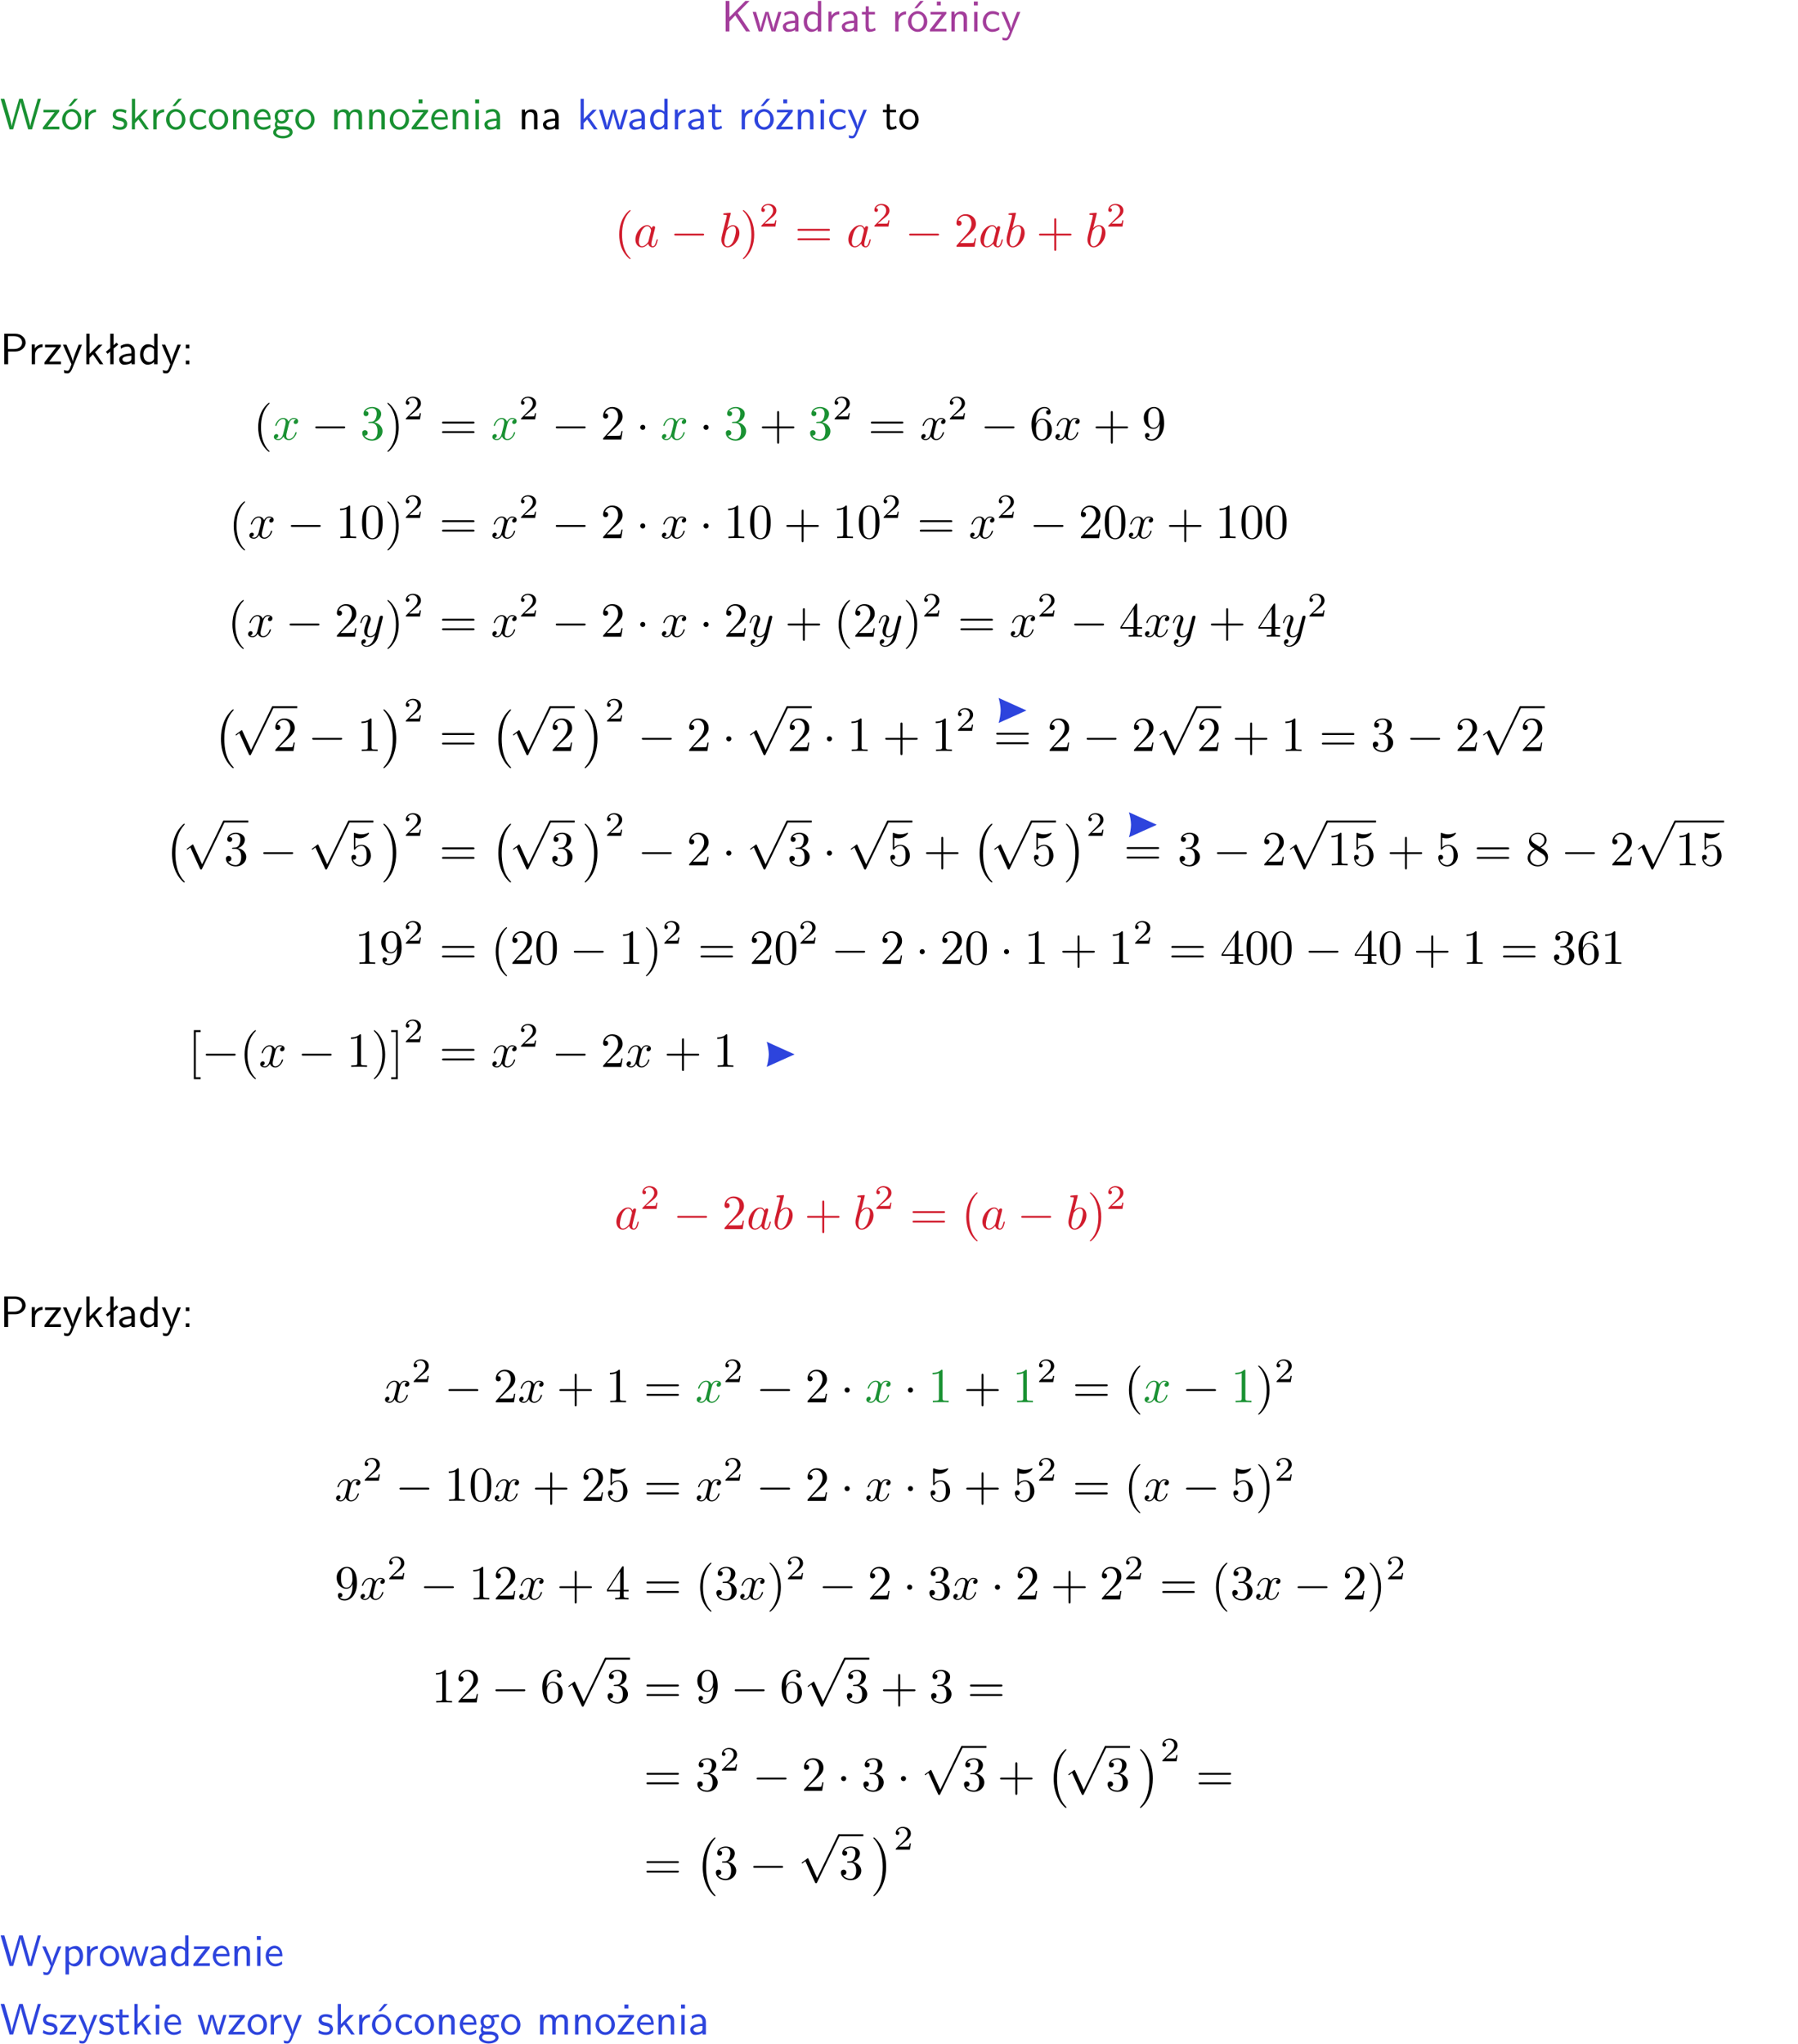 <?xml version="1.0" encoding="UTF-8"?>
<svg width="366pt" height="416pt" version="1.2" viewBox="0 0 366 416" xmlns="http://www.w3.org/2000/svg" xmlns:xlink="http://www.w3.org/1999/xlink">
 <defs>
  <symbol id="glyph0-1" overflow="visible">
   <path d="m3.312-3.766 2.406-2.453h-0.844l-3.25 3.328v-3.328h-0.766v6.219h0.766v-2.031l1.188-1.234 2.203 3.266h0.828z"/>
  </symbol>
  <symbol id="glyph0-2" overflow="visible">
   <path d="m5.984-3.984h-0.641l-0.578 1.906c-0.109 0.312-0.375 1.203-0.422 1.594-0.031-0.281-0.266-1.078-0.422-1.594l-0.578-1.906h-0.625l-0.516 1.688c-0.094 0.312-0.406 1.344-0.438 1.797-0.047-0.422-0.344-1.438-0.484-1.938l-0.469-1.547h-0.688l1.234 3.984h0.703c0.047-0.141 0.359-1.141 0.562-1.844 0.125-0.422 0.375-1.297 0.391-1.641h0.016c0.016 0.25 0.172 0.875 0.281 1.266l0.656 2.219h0.797z"/>
  </symbol>
  <symbol id="glyph0-3" overflow="visible">
   <path d="m3.578-2.594c0-0.906-0.656-1.547-1.484-1.547-0.578 0-0.984 0.156-1.406 0.391l0.062 0.594c0.453-0.328 0.906-0.453 1.344-0.453 0.422 0 0.781 0.359 0.781 1.031v0.375c-1.344 0.031-2.484 0.406-2.484 1.188 0 0.391 0.25 1.109 1.031 1.109 0.125 0 0.969-0.016 1.484-0.422v0.328h0.672zm-0.703 1.406c0 0.172 0 0.391-0.297 0.562-0.266 0.172-0.609 0.172-0.703 0.172-0.438 0-0.828-0.203-0.828-0.578 0-0.625 1.453-0.688 1.828-0.703z"/>
  </symbol>
  <symbol id="glyph0-4" overflow="visible">
   <path d="m3.891-6.219h-0.672v2.625c-0.469-0.391-0.969-0.484-1.312-0.484-0.891 0-1.578 0.938-1.578 2.094 0 1.172 0.688 2.078 1.531 2.078 0.297 0 0.828-0.078 1.328-0.562v0.469h0.703zm-0.703 4.969c0 0.125 0 0.297-0.297 0.547-0.203 0.188-0.422 0.25-0.656 0.25-0.562 0-1.219-0.422-1.219-1.531 0-1.188 0.781-1.547 1.312-1.547 0.391 0 0.672 0.203 0.859 0.484z"/>
  </symbol>
  <symbol id="glyph0-5" overflow="visible">
   <path d="m1.406-1.922c0-0.891 0.641-1.547 1.531-1.562v-0.594c-0.797 0-1.297 0.453-1.578 0.859v-0.812h-0.625v4.031h0.672z"/>
  </symbol>
  <symbol id="glyph0-6" overflow="visible">
   <path d="m1.562-3.469h1.266v-0.516h-1.266v-1.141h-0.609v1.141h-0.781v0.516h0.75v2.406c0 0.531 0.125 1.156 0.75 1.156s1.078-0.219 1.312-0.328l-0.156-0.531c-0.234 0.188-0.516 0.297-0.797 0.297-0.344 0-0.469-0.281-0.469-0.75z"/>
  </symbol>
  <symbol id="glyph0-7" overflow="visible">
   <path d="m4.203-1.969c0-1.203-0.891-2.172-1.953-2.172-1.109 0-1.984 1-1.984 2.172s0.922 2.062 1.969 2.062c1.078 0 1.969-0.906 1.969-2.062zm-1.969 1.5c-0.625 0-1.266-0.516-1.266-1.594s0.688-1.531 1.266-1.531c0.625 0 1.266 0.469 1.266 1.531s-0.609 1.594-1.266 1.594zm1.234-5.75h-0.703l-1.203 1.484h0.547z"/>
  </symbol>
  <symbol id="glyph0-8" overflow="visible">
   <path d="m3.594-3.625v-0.359h-3.219v0.531h1.25c0.109 0 0.219-0.016 0.328-0.016h0.688l-2.391 3.094v0.375h3.359v-0.562h-1.328c-0.109 0-0.203 0.016-0.312 0.016h-0.766zm-1.141-2.469h-0.797v0.797h0.797z"/>
  </symbol>
  <symbol id="glyph0-9" overflow="visible">
   <path d="m3.906-2.672c0-0.594-0.141-1.406-1.234-1.406-0.812 0-1.25 0.609-1.297 0.672v-0.625h-0.656v4.031h0.703v-2.203c0-0.594 0.234-1.328 0.906-1.328 0.859 0 0.875 0.641 0.875 0.922v2.609h0.703z"/>
  </symbol>
  <symbol id="glyph0-10" overflow="visible">
   <path d="m1.469-6.094h-0.812v0.797h0.812zm-0.062 2.109h-0.688v3.984h0.688z"/>
  </symbol>
  <symbol id="glyph0-11" overflow="visible">
   <path d="m3.672-3.75c-0.531-0.297-0.828-0.391-1.375-0.391-1.25 0-1.969 1.094-1.969 2.156 0 1.109 0.812 2.078 1.938 2.078 0.484 0 0.969-0.125 1.453-0.453l-0.047-0.594c-0.469 0.359-0.953 0.484-1.406 0.484-0.734 0-1.25-0.656-1.25-1.531 0-0.703 0.344-1.562 1.297-1.562 0.453 0 0.766 0.078 1.25 0.391z"/>
  </symbol>
  <symbol id="glyph0-12" overflow="visible">
   <path d="m4-3.984h-0.672c-1.172 2.859-1.188 3.266-1.188 3.469h-0.016c-0.047-0.594-0.766-2.266-0.812-2.344l-0.484-1.125h-0.703l1.734 3.984c-0.094 0.281-0.281 0.719-0.312 0.812-0.234 0.516-0.391 0.516-0.516 0.516-0.141 0-0.438-0.031-0.703-0.141l0.062 0.578c0.188 0.047 0.438 0.078 0.641 0.078 0.312 0 0.641-0.109 1.016-1.031z"/>
  </symbol>
  <symbol id="glyph0-13" overflow="visible">
   <path d="m8.328-6.219h-0.641l-0.812 2.812c-0.234 0.797-0.672 2.297-0.719 2.766 0-0.016-0.062-0.484-0.656-2.531l-0.875-3.047h-0.719l-0.812 2.797c-0.203 0.688-0.641 2.25-0.688 2.766h-0.016c-0.031-0.359-0.281-1.25-0.344-1.547-0.125-0.422-0.172-0.609-0.422-1.484l-0.734-2.531h-0.766l1.828 6.219h0.719l0.891-3.109c0.203-0.656 0.578-2 0.641-2.453 0.047 0.266 0.25 1.109 0.5 1.969l1.031 3.594h0.781z"/>
  </symbol>
  <symbol id="glyph0-14" overflow="visible">
   <path d="m3.594-3.625v-0.359h-3.219v0.531h1.25c0.109 0 0.219-0.016 0.328-0.016h0.688l-2.391 3.094v0.375h3.359v-0.562h-1.328c-0.109 0-0.203 0.016-0.312 0.016h-0.766z"/>
  </symbol>
  <symbol id="glyph0-15" overflow="visible">
   <path d="m3.078-3.844c-0.469-0.219-0.828-0.297-1.297-0.297-0.219 0-1.484 0-1.484 1.188 0 0.438 0.266 0.719 0.484 0.891 0.281 0.203 0.469 0.234 0.969 0.328 0.328 0.062 0.844 0.172 0.844 0.656 0 0.609-0.703 0.609-0.844 0.609-0.734 0-1.234-0.328-1.391-0.438l-0.109 0.609c0.281 0.141 0.781 0.391 1.516 0.391 0.156 0 0.641 0 1.031-0.281 0.281-0.219 0.438-0.578 0.438-0.953 0-0.5-0.344-0.812-0.359-0.828-0.344-0.312-0.594-0.375-1.031-0.453-0.5-0.094-0.906-0.188-0.906-0.625 0-0.562 0.641-0.562 0.75-0.562 0.297 0 0.766 0.047 1.281 0.344z"/>
  </symbol>
  <symbol id="glyph0-16" overflow="visible">
   <path d="m2.516-2.438 1.516-1.547h-0.812l-1.812 1.875v-4.109h-0.656v6.219h0.625v-1.266l0.719-0.75 1.391 2.016h0.734z"/>
  </symbol>
  <symbol id="glyph0-17" overflow="visible">
   <path d="m4.203-1.969c0-1.203-0.891-2.172-1.953-2.172-1.109 0-1.984 1-1.984 2.172s0.922 2.062 1.969 2.062c1.078 0 1.969-0.906 1.969-2.062zm-1.969 1.5c-0.625 0-1.266-0.516-1.266-1.594s0.688-1.531 1.266-1.531c0.625 0 1.266 0.469 1.266 1.531s-0.609 1.594-1.266 1.594z"/>
  </symbol>
  <symbol id="glyph0-18" overflow="visible">
   <path d="m3.719-1.969c0-0.297-0.016-0.969-0.359-1.516-0.375-0.547-0.922-0.656-1.25-0.656-0.984 0-1.797 0.953-1.797 2.109 0 1.188 0.859 2.125 1.938 2.125 0.562 0 1.078-0.203 1.422-0.469l-0.047-0.578c-0.562 0.469-1.156 0.5-1.359 0.5-0.719 0-1.297-0.625-1.328-1.516zm-2.734-0.484c0.141-0.688 0.625-1.141 1.125-1.141 0.469 0 0.969 0.312 1.094 1.141z"/>
  </symbol>
  <symbol id="glyph0-19" overflow="visible">
   <path d="m3.156-3.5c0.203 0 0.453-0.047 0.672-0.047 0.156 0 0.5 0.031 0.516 0.031l-0.094-0.562c-0.625 0-1.141 0.172-1.422 0.281-0.188-0.156-0.484-0.281-0.844-0.281-0.781 0-1.422 0.641-1.422 1.453 0 0.344 0.109 0.656 0.297 0.891-0.266 0.375-0.266 0.719-0.266 0.766 0 0.234 0.078 0.5 0.234 0.688-0.469 0.266-0.578 0.688-0.578 0.922 0 0.672 0.891 1.203 1.984 1.203 1.109 0 1.984-0.531 1.984-1.219 0-1.25-1.5-1.25-1.844-1.25h-0.781c-0.125 0-0.531 0-0.531-0.469 0-0.094 0.047-0.25 0.109-0.328 0.188 0.141 0.484 0.266 0.812 0.266 0.812 0 1.438-0.672 1.438-1.469 0-0.422-0.203-0.75-0.297-0.891zm-1.172 1.828c-0.328 0-0.797-0.203-0.797-0.953 0-0.734 0.469-0.938 0.797-0.938 0.391 0 0.812 0.25 0.812 0.938 0 0.703-0.422 0.953-0.812 0.953zm0.406 1.703c0.188 0 1.203 0 1.203 0.609 0 0.406-0.609 0.703-1.344 0.703s-1.375-0.281-1.375-0.703c0-0.031 0-0.609 0.703-0.609z"/>
  </symbol>
  <symbol id="glyph0-20" overflow="visible">
   <path d="m6.391-2.672c0-0.609-0.141-1.406-1.219-1.406-0.547 0-1.016 0.25-1.344 0.734-0.234-0.688-0.859-0.734-1.141-0.734-0.656 0-1.078 0.359-1.312 0.688v-0.641h-0.656v4.031h0.703v-2.203c0-0.609 0.25-1.328 0.906-1.328 0.844 0 0.875 0.578 0.875 0.922v2.609h0.703v-2.203c0-0.609 0.25-1.328 0.906-1.328 0.844 0 0.875 0.578 0.875 0.922v2.609h0.703z"/>
  </symbol>
  <symbol id="glyph0-21" overflow="visible">
   <path d="m3.156-2.594c1.109 0 2.062-0.812 2.062-1.812 0-0.969-0.891-1.812-2.125-1.812h-2.234v6.219h0.797v-2.594zm-0.266-3.125c1 0 1.609 0.547 1.609 1.312 0 0.703-0.578 1.297-1.609 1.297h-1.266v-2.609z"/>
  </symbol>
  <symbol id="glyph0-22" overflow="visible">
   <path d="m2.516-4.406-0.609 0.531v-2.344h-0.672v2.922l-0.891 0.766 0.344 0.406 0.547-0.469v2.594h0.672v-3.188l0.969-0.828z"/>
  </symbol>
  <symbol id="glyph0-23" overflow="visible">
   <path d="m1.609-3.984h-0.734v0.75h0.734zm-0.734 3.234v0.75h0.734v-0.75z"/>
  </symbol>
  <symbol id="glyph0-24" overflow="visible">
   <path d="m1.438-0.406c0.281 0.25 0.672 0.5 1.203 0.5 0.875 0 1.672-0.875 1.672-2.094 0-1.078-0.578-2.078-1.438-2.078-0.531 0-1.047 0.188-1.469 0.531v-0.438h-0.672v5.719h0.703zm0-2.578c0.219-0.312 0.562-0.516 0.953-0.516 0.672 0 1.219 0.672 1.219 1.5 0 0.922-0.641 1.547-1.312 1.547-0.344 0-0.594-0.172-0.766-0.422-0.094-0.125-0.094-0.141-0.094-0.312z"/>
  </symbol>
  <symbol id="glyph1-1" overflow="visible">
   <path d="m3.297 2.391c0-0.031 0-0.047-0.172-0.219-1.234-1.25-1.562-3.141-1.562-4.672 0-1.734 0.375-3.469 1.609-4.703 0.125-0.125 0.125-0.141 0.125-0.172 0-0.078-0.031-0.109-0.094-0.109-0.109 0-1 0.688-1.594 1.953-0.5 1.094-0.625 2.203-0.625 3.031 0 0.781 0.109 1.984 0.656 3.125 0.609 1.219 1.453 1.875 1.562 1.875 0.062 0 0.094-0.031 0.094-0.109z"/>
  </symbol>
  <symbol id="glyph1-2" overflow="visible">
   <path d="m2.875-2.5c0-0.766-0.109-1.969-0.656-3.109-0.594-1.219-1.453-1.875-1.547-1.875-0.062 0-0.109 0.047-0.109 0.109 0 0.031 0 0.047 0.188 0.234 0.984 0.984 1.547 2.562 1.547 4.641 0 1.719-0.359 3.469-1.594 4.719-0.141 0.125-0.141 0.141-0.141 0.172 0 0.062 0.047 0.109 0.109 0.109 0.094 0 1-0.688 1.578-1.953 0.516-1.094 0.625-2.203 0.625-3.047z"/>
  </symbol>
  <symbol id="glyph1-3" overflow="visible">
   <path d="m6.844-3.266c0.156 0 0.344 0 0.344-0.188 0-0.203-0.188-0.203-0.328-0.203h-5.969c-0.141 0-0.328 0-0.328 0.203 0 0.188 0.188 0.188 0.328 0.188zm0.016 1.938c0.141 0 0.328 0 0.328-0.203 0-0.188-0.188-0.188-0.344-0.188h-5.953c-0.141 0-0.328 0-0.328 0.188 0 0.203 0.188 0.203 0.328 0.203z"/>
  </symbol>
  <symbol id="glyph1-4" overflow="visible">
   <path d="m4.469-1.734h-0.234c-0.062 0.297-0.125 0.734-0.234 0.891-0.062 0.078-0.719 0.078-0.938 0.078h-1.797l1.062-1.031c1.547-1.375 2.141-1.906 2.141-2.906 0-1.141-0.891-1.938-2.109-1.938-1.125 0-1.859 0.922-1.859 1.812 0 0.547 0.5 0.547 0.531 0.547 0.172 0 0.516-0.109 0.516-0.531 0-0.25-0.188-0.516-0.531-0.516-0.078 0-0.094 0-0.125 0.016 0.219-0.656 0.766-1.016 1.344-1.016 0.906 0 1.328 0.812 1.328 1.625 0 0.797-0.484 1.578-1.047 2.203l-1.906 2.125c-0.109 0.109-0.109 0.141-0.109 0.375h3.703z"/>
  </symbol>
  <symbol id="glyph1-5" overflow="visible">
   <path d="m4.078-2.297h2.781c0.141 0 0.328 0 0.328-0.203 0-0.188-0.188-0.188-0.328-0.188h-2.781v-2.797c0-0.141 0-0.328-0.203-0.328s-0.203 0.188-0.203 0.328v2.797h-2.781c-0.141 0-0.328 0-0.328 0.188 0 0.203 0.188 0.203 0.328 0.203h2.781v2.797c0 0.141 0 0.328 0.203 0.328s0.203-0.188 0.203-0.328z"/>
  </symbol>
  <symbol id="glyph1-6" overflow="visible">
   <path d="m2.891-3.516c0.812-0.266 1.391-0.953 1.391-1.75 0-0.812-0.875-1.375-1.828-1.375-1 0-1.766 0.594-1.766 1.359 0 0.328 0.219 0.516 0.516 0.516s0.5-0.219 0.5-0.516c0-0.484-0.469-0.484-0.609-0.484 0.297-0.5 0.953-0.625 1.312-0.625 0.422 0 0.969 0.219 0.969 1.109 0 0.125-0.031 0.703-0.281 1.141-0.297 0.484-0.641 0.516-0.891 0.516-0.078 0.016-0.312 0.031-0.391 0.031-0.078 0.016-0.141 0.031-0.141 0.125 0 0.109 0.062 0.109 0.234 0.109h0.438c0.812 0 1.188 0.672 1.188 1.656 0 1.359-0.688 1.641-1.125 1.641s-1.188-0.172-1.531-0.75c0.344 0.047 0.656-0.172 0.656-0.547 0-0.359-0.266-0.562-0.547-0.562-0.25 0-0.562 0.141-0.562 0.578 0 0.906 0.922 1.562 2.016 1.562 1.219 0 2.125-0.906 2.125-1.922 0-0.812-0.641-1.594-1.672-1.812z"/>
  </symbol>
  <symbol id="glyph1-7" overflow="visible">
   <path d="m1.312-3.266v-0.25c0-2.516 1.234-2.875 1.75-2.875 0.234 0 0.656 0.062 0.875 0.406-0.156 0-0.547 0-0.547 0.438 0 0.312 0.234 0.469 0.453 0.469 0.156 0 0.469-0.094 0.469-0.484 0-0.594-0.438-1.078-1.266-1.078-1.281 0-2.625 1.281-2.625 3.484 0 2.672 1.156 3.375 2.078 3.375 1.109 0 2.062-0.938 2.062-2.25 0-1.266-0.891-2.219-2-2.219-0.672 0-1.047 0.5-1.25 0.984zm1.188 3.203c-0.625 0-0.922-0.594-0.984-0.75-0.188-0.469-0.188-1.266-0.188-1.438 0-0.781 0.328-1.781 1.219-1.781 0.172 0 0.625 0 0.938 0.625 0.172 0.359 0.172 0.875 0.172 1.359s0 0.984-0.172 1.344c-0.297 0.594-0.75 0.641-0.984 0.641z"/>
  </symbol>
  <symbol id="glyph1-8" overflow="visible">
   <path d="m3.656-3.172v0.328c0 2.328-1.031 2.781-1.609 2.781-0.172 0-0.719-0.016-0.984-0.359 0.438 0 0.516-0.281 0.516-0.453 0-0.312-0.234-0.453-0.453-0.453-0.156 0-0.453 0.078-0.453 0.469 0 0.672 0.531 1.078 1.375 1.078 1.297 0 2.516-1.359 2.516-3.5 0-2.688-1.156-3.359-2.047-3.359-0.547 0-1.031 0.188-1.453 0.625-0.422 0.453-0.641 0.875-0.641 1.625 0 1.234 0.875 2.219 1.984 2.219 0.609 0 1.016-0.422 1.25-1zm-1.234 0.766c-0.156 0-0.625 0-0.922-0.625-0.188-0.375-0.188-0.859-0.188-1.359 0-0.531 0-1 0.219-1.375 0.266-0.5 0.641-0.625 0.984-0.625 0.469 0 0.797 0.344 0.969 0.781 0.109 0.328 0.156 0.953 0.156 1.406 0 0.828-0.344 1.797-1.219 1.797z"/>
  </symbol>
  <symbol id="glyph1-9" overflow="visible">
   <path d="m2.938-6.375c0-0.25 0-0.266-0.234-0.266-0.625 0.641-1.5 0.641-1.812 0.641v0.312c0.203 0 0.781 0 1.297-0.266v5.172c0 0.359-0.031 0.469-0.922 0.469h-0.312v0.312c0.344-0.031 1.203-0.031 1.609-0.031 0.391 0 1.266 0 1.609 0.031v-0.312h-0.312c-0.906 0-0.922-0.109-0.922-0.469z"/>
  </symbol>
  <symbol id="glyph1-10" overflow="visible">
   <path d="m4.578-3.188c0-0.797-0.047-1.594-0.391-2.328-0.453-0.969-1.281-1.125-1.688-1.125-0.609 0-1.328 0.266-1.75 1.188-0.312 0.688-0.359 1.469-0.359 2.266 0 0.75 0.031 1.641 0.453 2.406 0.422 0.797 1.156 1 1.641 1 0.531 0 1.297-0.203 1.734-1.156 0.312-0.688 0.359-1.469 0.359-2.25zm-2.094 3.188c-0.391 0-0.984-0.25-1.156-1.203-0.109-0.594-0.109-1.516-0.109-2.109 0-0.641 0-1.297 0.078-1.828 0.188-1.188 0.938-1.281 1.188-1.281 0.328 0 0.984 0.188 1.172 1.172 0.109 0.562 0.109 1.312 0.109 1.938 0 0.75 0 1.422-0.109 2.062-0.156 0.953-0.719 1.25-1.172 1.25z"/>
  </symbol>
  <symbol id="glyph1-11" overflow="visible">
   <path d="m0.281-1.641h2.656v0.859c0 0.359-0.031 0.469-0.766 0.469h-0.203v0.312c0.406-0.031 0.922-0.031 1.344-0.031s0.938 0 1.359 0.031v-0.312h-0.219c-0.734 0-0.75-0.109-0.75-0.469v-0.859h0.984v-0.312h-0.984v-4.531c0-0.203 0-0.266-0.172-0.266-0.078 0-0.109 0-0.188 0.125l-3.062 4.672zm2.703-0.312h-2.422l2.422-3.719z"/>
  </symbol>
  <symbol id="glyph1-12" overflow="visible">
   <path d="m4.469-2c0-1.188-0.812-2.188-1.891-2.188-0.469 0-0.906 0.156-1.266 0.516v-1.953c0.203 0.062 0.531 0.125 0.844 0.125 1.234 0 1.938-0.906 1.938-1.031 0-0.062-0.031-0.109-0.109-0.109 0 0-0.031 0-0.078 0.031-0.203 0.094-0.688 0.297-1.359 0.297-0.391 0-0.859-0.078-1.328-0.281-0.078-0.031-0.094-0.031-0.109-0.031-0.109 0-0.109 0.078-0.109 0.234v2.953c0 0.172 0 0.25 0.141 0.25 0.078 0 0.094-0.016 0.141-0.078 0.109-0.156 0.469-0.703 1.281-0.703 0.516 0 0.766 0.453 0.844 0.641 0.156 0.375 0.188 0.75 0.188 1.25 0 0.359 0 0.953-0.25 1.375-0.234 0.391-0.609 0.641-1.062 0.641-0.719 0-1.297-0.531-1.469-1.109 0.031 0 0.062 0.016 0.172 0.016 0.328 0 0.5-0.25 0.5-0.484 0-0.25-0.172-0.5-0.5-0.5-0.141 0-0.484 0.078-0.484 0.531 0 0.859 0.688 1.828 1.797 1.828 1.156 0 2.172-0.953 2.172-2.219z"/>
  </symbol>
  <symbol id="glyph1-13" overflow="visible">
   <path d="m1.625-4.562c-0.453-0.297-0.5-0.625-0.5-0.797 0-0.609 0.656-1.031 1.359-1.031 0.719 0 1.359 0.516 1.359 1.234 0 0.578-0.391 1.047-0.984 1.391zm1.453 0.953c0.719-0.375 1.203-0.891 1.203-1.547 0-0.922-0.875-1.484-1.781-1.484-1 0-1.812 0.734-1.812 1.672 0 0.172 0.016 0.625 0.438 1.094 0.109 0.109 0.484 0.359 0.734 0.531-0.578 0.297-1.438 0.844-1.438 1.844 0 1.047 1.016 1.719 2.062 1.719 1.125 0 2.078-0.828 2.078-1.891 0-0.359-0.109-0.812-0.5-1.234-0.188-0.203-0.344-0.297-0.984-0.703zm-1 0.422c0.281 0.172 0.75 0.469 1.234 0.781 0.281 0.188 0.75 0.484 0.75 1.094 0 0.734-0.75 1.25-1.562 1.25-0.859 0-1.578-0.609-1.578-1.438 0-0.578 0.312-1.219 1.156-1.688z"/>
  </symbol>
  <symbol id="glyph1-14" overflow="visible">
   <path d="m2.547 2.5v-0.406h-0.969v-9.172h0.969v-0.406h-1.375v9.984z"/>
  </symbol>
  <symbol id="glyph1-15" overflow="visible">
   <path d="m1.578-7.484h-1.359v0.406h0.969v9.172h-0.969v0.406h1.359z"/>
  </symbol>
  <symbol id="glyph2-1" overflow="visible">
   <path d="m3.719-3.766c-0.188-0.375-0.469-0.641-0.922-0.641-1.156 0-2.391 1.469-2.391 2.922 0 0.938 0.547 1.594 1.312 1.594 0.203 0 0.703-0.047 1.297-0.75 0.078 0.422 0.438 0.75 0.906 0.75 0.359 0 0.578-0.234 0.75-0.547 0.156-0.359 0.297-0.969 0.297-0.984 0-0.109-0.094-0.109-0.125-0.109-0.094 0-0.109 0.047-0.141 0.188-0.172 0.641-0.344 1.234-0.75 1.234-0.281 0-0.297-0.266-0.297-0.453 0-0.219 0.016-0.312 0.125-0.75 0.109-0.406 0.125-0.516 0.219-0.891 0.172-0.641 0.203-0.828 0.359-1.391 0.062-0.281 0.062-0.297 0.062-0.344 0-0.172-0.109-0.266-0.281-0.266-0.25 0-0.391 0.219-0.422 0.438zm-0.641 2.578c-0.062 0.188-0.062 0.203-0.203 0.375-0.438 0.547-0.844 0.703-1.125 0.703-0.5 0-0.641-0.547-0.641-0.938 0-0.5 0.312-1.719 0.547-2.188 0.312-0.578 0.75-0.953 1.156-0.953 0.641 0 0.781 0.812 0.781 0.875s-0.016 0.125-0.031 0.172z"/>
  </symbol>
  <symbol id="glyph2-2" overflow="visible">
   <path d="m2.375-6.812s0-0.109-0.125-0.109c-0.219 0-0.953 0.078-1.219 0.109-0.078 0-0.188 0.016-0.188 0.188 0 0.125 0.094 0.125 0.25 0.125 0.469 0 0.484 0.062 0.484 0.172 0 0.062-0.078 0.406-0.125 0.609l-0.828 3.25c-0.109 0.5-0.156 0.672-0.156 1.016 0 0.938 0.531 1.562 1.266 1.562 1.172 0 2.406-1.484 2.406-2.922 0-0.906-0.531-1.594-1.328-1.594-0.453 0-0.875 0.297-1.172 0.594zm-0.922 3.766c0.047-0.219 0.047-0.234 0.141-0.344 0.484-0.641 0.938-0.797 1.203-0.797 0.359 0 0.625 0.297 0.625 0.938 0 0.594-0.328 1.734-0.516 2.109-0.328 0.672-0.781 1.031-1.172 1.031-0.344 0-0.672-0.266-0.672-1 0-0.203 0-0.391 0.156-1.016z"/>
  </symbol>
  <symbol id="glyph2-3" overflow="visible">
   <path d="m3.328-3.016c0.062-0.25 0.297-1.172 0.984-1.172 0.047 0 0.297 0 0.5 0.125-0.281 0.062-0.469 0.297-0.469 0.547 0 0.156 0.109 0.344 0.375 0.344 0.219 0 0.531-0.172 0.531-0.578 0-0.516-0.578-0.656-0.922-0.656-0.578 0-0.922 0.531-1.047 0.75-0.25-0.656-0.781-0.75-1.078-0.75-1.031 0-1.609 1.281-1.609 1.531 0 0.109 0.109 0.109 0.125 0.109 0.078 0 0.109-0.031 0.125-0.109 0.344-1.062 1-1.312 1.344-1.312 0.188 0 0.531 0.094 0.531 0.672 0 0.312-0.172 0.969-0.531 2.375-0.156 0.609-0.516 1.031-0.953 1.031-0.062 0-0.281 0-0.5-0.125 0.25-0.062 0.469-0.266 0.469-0.547 0-0.266-0.219-0.344-0.359-0.344-0.312 0-0.547 0.25-0.547 0.578 0 0.453 0.484 0.656 0.922 0.656 0.672 0 1.031-0.703 1.047-0.75 0.125 0.359 0.484 0.75 1.078 0.75 1.031 0 1.594-1.281 1.594-1.531 0-0.109-0.078-0.109-0.109-0.109-0.094 0-0.109 0.047-0.141 0.109-0.328 1.078-1 1.312-1.312 1.312-0.391 0-0.547-0.312-0.547-0.656 0-0.219 0.047-0.438 0.156-0.875z"/>
  </symbol>
  <symbol id="glyph2-4" overflow="visible">
   <path d="m4.844-3.797c0.047-0.141 0.047-0.156 0.047-0.234 0-0.172-0.141-0.266-0.297-0.266-0.094 0-0.25 0.062-0.344 0.203-0.016 0.062-0.109 0.359-0.141 0.547-0.078 0.25-0.141 0.531-0.203 0.797l-0.453 1.797c-0.031 0.141-0.469 0.844-1.125 0.844-0.5 0-0.609-0.438-0.609-0.812 0-0.453 0.172-1.078 0.5-1.953 0.156-0.406 0.203-0.516 0.203-0.719 0-0.438-0.312-0.812-0.812-0.812-0.953 0-1.312 1.453-1.312 1.531 0 0.109 0.094 0.109 0.109 0.109 0.109 0 0.109-0.031 0.156-0.188 0.281-0.938 0.672-1.234 1.016-1.234 0.078 0 0.25 0 0.25 0.312 0 0.25-0.109 0.516-0.172 0.703-0.406 1.062-0.578 1.625-0.578 2.094 0 0.891 0.625 1.188 1.219 1.188 0.391 0 0.719-0.172 1-0.453-0.125 0.516-0.25 1.016-0.641 1.547-0.266 0.328-0.641 0.625-1.094 0.625-0.141 0-0.594-0.031-0.766-0.422 0.156 0 0.297 0 0.422-0.125 0.109-0.078 0.203-0.219 0.203-0.406 0-0.312-0.266-0.344-0.359-0.344-0.234 0-0.562 0.156-0.562 0.641 0 0.5 0.438 0.875 1.062 0.875 1.016 0 2.047-0.906 2.328-2.031z"/>
  </symbol>
  <symbol id="glyph3-1" overflow="visible">
   <path d="m6.594-2.297c0.141 0 0.328 0 0.328-0.203 0-0.188-0.188-0.188-0.328-0.188h-5.438c-0.141 0-0.328 0-0.328 0.188 0 0.203 0.188 0.203 0.328 0.203z"/>
  </symbol>
  <symbol id="glyph3-2" overflow="visible">
   <path d="m1.906-2.5c0-0.281-0.234-0.516-0.516-0.516-0.297 0-0.531 0.234-0.531 0.516 0 0.297 0.234 0.531 0.531 0.531 0.281 0 0.516-0.234 0.516-0.531z"/>
  </symbol>
  <symbol id="glyph3-3" overflow="visible">
   <path d="m3.875 8.516-1.766-3.906c-0.047-0.078-0.062-0.141-0.141-0.141-0.031 0-0.047 0-0.141 0.094l-0.984 0.734c-0.109 0.094-0.109 0.109-0.109 0.141 0 0.078 0.031 0.109 0.094 0.109 0.031 0 0.047 0 0.141-0.078l0.516-0.391 1.969 4.344c0.062 0.141 0.078 0.141 0.203 0.141 0.156 0 0.172-0.031 0.234-0.188l4.547-9.406c0.062-0.109 0.062-0.125 0.062-0.172 0-0.109-0.078-0.203-0.203-0.203-0.109 0-0.141 0.078-0.203 0.203z"/>
  </symbol>
  <symbol id="glyph4-1" overflow="visible">
   <path d="m3.516-1.266h-0.234c-0.016 0.156-0.094 0.562-0.188 0.625-0.047 0.047-0.578 0.047-0.688 0.047h-1.281c0.734-0.641 0.984-0.844 1.391-1.172 0.516-0.406 1-0.844 1-1.5 0-0.844-0.734-1.359-1.625-1.359-0.859 0-1.453 0.609-1.453 1.25 0 0.344 0.297 0.391 0.375 0.391 0.156 0 0.359-0.125 0.359-0.375 0-0.125-0.047-0.375-0.406-0.375 0.219-0.484 0.688-0.641 1.016-0.641 0.703 0 1.062 0.547 1.062 1.109 0 0.609-0.438 1.078-0.656 1.328l-1.672 1.672c-0.078 0.062-0.078 0.078-0.078 0.266h2.875z"/>
  </symbol>
  <symbol id="glyph5-1" overflow="visible">
   <path d="m4.109 11.453c0-0.031-0.016-0.062-0.031-0.094-0.453-0.484-1.141-1.297-1.562-2.922-0.219-0.906-0.312-1.922-0.312-2.859 0-2.625 0.625-4.453 1.828-5.75 0.078-0.094 0.078-0.109 0.078-0.125 0-0.109-0.078-0.109-0.109-0.109-0.156 0-0.688 0.609-0.812 0.75-1.031 1.219-1.672 3-1.672 5.234 0 1.406 0.25 3.406 1.562 5.094 0.094 0.125 0.734 0.875 0.922 0.875 0.031 0 0.109 0 0.109-0.094z"/>
  </symbol>
  <symbol id="glyph5-2" overflow="visible">
   <path d="m3.047 5.578c0-1.406-0.25-3.422-1.562-5.094-0.094-0.125-0.75-0.891-0.922-0.891-0.047 0-0.125 0.031-0.125 0.109 0 0.031 0.016 0.062 0.062 0.094 0.484 0.516 1.125 1.328 1.531 2.922 0.234 0.906 0.328 1.922 0.328 2.859 0 1-0.094 2.016-0.359 3-0.375 1.391-0.969 2.188-1.469 2.75-0.094 0.094-0.094 0.109-0.094 0.125 0 0.078 0.078 0.094 0.125 0.094 0.141 0 0.688-0.594 0.812-0.734 1.016-1.219 1.672-3 1.672-5.234z"/>
  </symbol>
  <clipPath id="clip1">
   <path d="m0 0h365.67v1h-365.67z"/>
  </clipPath>
 </defs>
 <g id="surface1">
  <g fill="#a33d9b">
   <use x="146.858" y="6.404" xlink:href="#glyph0-1"/>
   <use x="153.084" y="6.404" xlink:href="#glyph0-2"/>
  </g>
  <g fill="#a33d9b">
   <use x="158.96" y="6.404" xlink:href="#glyph0-3"/>
   <use x="163.269" y="6.404" xlink:href="#glyph0-4"/>
   <use x="167.902" y="6.404" xlink:href="#glyph0-5"/>
   <use x="170.966" y="6.404" xlink:href="#glyph0-3"/>
   <use x="175.275" y="6.404" xlink:href="#glyph0-6"/>
  </g>
  <g fill="#a33d9b">
   <use x="181.499" y="6.404" xlink:href="#glyph0-5"/>
   <use x="184.563" y="6.404" xlink:href="#glyph0-7"/>
   <use x="189.046" y="6.404" xlink:href="#glyph0-8"/>
   <use x="192.944" y="6.404" xlink:href="#glyph0-9"/>
   <use x="197.576" y="6.404" xlink:href="#glyph0-10"/>
   <use x="199.719" y="6.404" xlink:href="#glyph0-11"/>
   <use x="203.703" y="6.404" xlink:href="#glyph0-12"/>
  </g>
  <g fill="#199132">
   <use y="26.329" xlink:href="#glyph0-13"/>
   <use x="8.468" y="26.329" xlink:href="#glyph0-14"/>
   <use x="12.366" y="26.329" xlink:href="#glyph0-7"/>
  </g>
  <g fill="#199132">
   <use x="16.598" y="26.329" xlink:href="#glyph0-5"/>
  </g>
  <g fill="#199132">
   <use x="22.656" y="26.329" xlink:href="#glyph0-15"/>
   <use x="26.093" y="26.329" xlink:href="#glyph0-16"/>
   <use x="30.477" y="26.329" xlink:href="#glyph0-5"/>
   <use x="33.541" y="26.329" xlink:href="#glyph0-7"/>
  </g>
  <g fill="#199132">
   <use x="38.266" y="26.329" xlink:href="#glyph0-11"/>
   <use x="42.251" y="26.329" xlink:href="#glyph0-17"/>
   <use x="46.734" y="26.329" xlink:href="#glyph0-9"/>
   <use x="51.367" y="26.329" xlink:href="#glyph0-18"/>
   <use x="55.351" y="26.329" xlink:href="#glyph0-19"/>
   <use x="59.835" y="26.329" xlink:href="#glyph0-17"/>
  </g>
  <g fill="#199132">
   <use x="67.313" y="26.329" xlink:href="#glyph0-20"/>
   <use x="74.435" y="26.329" xlink:href="#glyph0-9"/>
   <use x="79.068" y="26.329" xlink:href="#glyph0-17"/>
   <use x="83.552" y="26.329" xlink:href="#glyph0-8"/>
   <use x="87.449" y="26.329" xlink:href="#glyph0-18"/>
   <use x="91.434" y="26.329" xlink:href="#glyph0-9"/>
   <use x="96.067" y="26.329" xlink:href="#glyph0-10"/>
   <use x="98.209" y="26.329" xlink:href="#glyph0-3"/>
  </g>
  <g>
   <use x="105.504" y="26.329" xlink:href="#glyph0-9"/>
   <use x="110.137" y="26.329" xlink:href="#glyph0-3"/>
  </g>
  <g fill="#2d44dd">
   <use x="117.432" y="26.329" xlink:href="#glyph0-16"/>
   <use x="121.816" y="26.329" xlink:href="#glyph0-2"/>
  </g>
  <g fill="#2d44dd">
   <use x="127.7" y="26.329" xlink:href="#glyph0-3"/>
   <use x="132.01" y="26.329" xlink:href="#glyph0-4"/>
  </g>
  <g fill="#2d44dd">
   <use x="136.634" y="26.329" xlink:href="#glyph0-5"/>
   <use x="139.697" y="26.329" xlink:href="#glyph0-3"/>
   <use x="144.007" y="26.329" xlink:href="#glyph0-6"/>
  </g>
  <g fill="#2d44dd">
   <use x="150.239" y="26.329" xlink:href="#glyph0-5"/>
   <use x="153.303" y="26.329" xlink:href="#glyph0-7"/>
   <use x="157.786" y="26.329" xlink:href="#glyph0-8"/>
   <use x="161.684" y="26.329" xlink:href="#glyph0-9"/>
   <use x="166.317" y="26.329" xlink:href="#glyph0-10"/>
   <use x="168.459" y="26.329" xlink:href="#glyph0-11"/>
   <use x="172.444" y="26.329" xlink:href="#glyph0-12"/>
  </g>
  <g>
   <use x="179.564" y="26.329" xlink:href="#glyph0-6"/>
   <use x="182.802" y="26.329" xlink:href="#glyph0-17"/>
  </g>
  <g fill="#d11c2d">
   <use x="125.062" y="50.24" xlink:href="#glyph1-1"/>
  </g>
  <g fill="#d11c2d">
   <use x="128.936" y="50.24" xlink:href="#glyph2-1"/>
  </g>
  <g fill="#d11c2d">
   <use x="136.416" y="50.24" xlink:href="#glyph3-1"/>
  </g>
  <g fill="#d11c2d">
   <use x="146.379" y="50.24" xlink:href="#glyph2-2"/>
  </g>
  <g fill="#d11c2d">
   <use x="150.654" y="50.24" xlink:href="#glyph1-2"/>
  </g>
  <g fill="#d11c2d">
   <use x="154.529" y="46.126" xlink:href="#glyph4-1"/>
  </g>
  <g fill="#d11c2d">
   <use x="161.765" y="50.24" xlink:href="#glyph1-3"/>
  </g>
  <g fill="#d11c2d">
   <use x="172.281" y="50.24" xlink:href="#glyph2-1"/>
  </g>
  <g fill="#d11c2d">
   <use x="177.548" y="46.126" xlink:href="#glyph4-1"/>
  </g>
  <g fill="#d11c2d">
   <use x="184.231" y="50.24" xlink:href="#glyph3-1"/>
  </g>
  <g fill="#d11c2d">
   <use x="194.193" y="50.24" xlink:href="#glyph1-4"/>
  </g>
  <g fill="#d11c2d">
   <use x="199.175" y="50.24" xlink:href="#glyph2-1"/>
   <use x="204.441" y="50.24" xlink:href="#glyph2-2"/>
  </g>
  <g fill="#d11c2d">
   <use x="210.93" y="50.24" xlink:href="#glyph1-5"/>
  </g>
  <g fill="#d11c2d">
   <use x="220.893" y="50.24" xlink:href="#glyph2-2"/>
  </g>
  <g fill="#d11c2d">
   <use x="225.169" y="46.126" xlink:href="#glyph4-1"/>
  </g>
  <g>
   <use x="-0" y="74.15" xlink:href="#glyph0-21"/>
   <use x="5.729" y="74.15" xlink:href="#glyph0-5"/>
   <use x="8.792" y="74.15" xlink:href="#glyph0-14"/>
   <use x="12.69" y="74.15" xlink:href="#glyph0-12"/>
   <use x="16.825" y="74.15" xlink:href="#glyph0-16"/>
   <use x="21.208" y="74.15" xlink:href="#glyph0-22"/>
  </g>
  <g>
   <use x="23.866" y="74.15" xlink:href="#glyph0-3"/>
   <use x="28.175" y="74.15" xlink:href="#glyph0-4"/>
   <use x="32.808" y="74.15" xlink:href="#glyph0-12"/>
   <use x="36.942" y="74.15" xlink:href="#glyph0-23"/>
  </g>
  <g>
   <use x="51.568" y="89.482" xlink:href="#glyph1-1"/>
  </g>
  <g fill="#199132">
   <use x="55.443" y="89.482" xlink:href="#glyph2-3"/>
  </g>
  <g>
   <use x="63.35" y="89.482" xlink:href="#glyph3-1"/>
  </g>
  <g fill="#199132">
   <use x="73.313" y="89.482" xlink:href="#glyph1-6"/>
  </g>
  <g>
   <use x="78.294" y="89.482" xlink:href="#glyph1-2"/>
  </g>
  <g>
   <use x="82.169" y="85.369" xlink:href="#glyph4-1"/>
  </g>
  <g>
   <use x="89.405" y="89.482" xlink:href="#glyph1-3"/>
  </g>
  <g fill="#199132">
   <use x="99.921" y="89.482" xlink:href="#glyph2-3"/>
  </g>
  <g>
   <use x="105.615" y="85.369" xlink:href="#glyph4-1"/>
  </g>
  <g>
   <use x="112.299" y="89.482" xlink:href="#glyph3-1"/>
  </g>
  <g>
   <use x="122.261" y="89.482" xlink:href="#glyph1-4"/>
  </g>
  <g>
   <use x="129.456" y="89.482" xlink:href="#glyph3-2"/>
  </g>
  <g fill="#199132">
   <use x="134.438" y="89.482" xlink:href="#glyph2-3"/>
  </g>
  <g>
   <use x="142.345" y="89.482" xlink:href="#glyph3-2"/>
  </g>
  <g fill="#199132">
   <use x="147.327" y="89.482" xlink:href="#glyph1-6"/>
  </g>
  <g>
   <use x="154.52" y="89.482" xlink:href="#glyph1-5"/>
  </g>
  <g fill="#199132">
   <use x="164.481" y="89.482" xlink:href="#glyph1-6"/>
  </g>
  <g>
   <use x="169.466" y="85.369" xlink:href="#glyph4-1"/>
  </g>
  <g>
   <use x="176.703" y="89.482" xlink:href="#glyph1-3"/>
  </g>
  <g>
   <use x="187.219" y="89.482" xlink:href="#glyph2-3"/>
  </g>
  <g>
   <use x="192.913" y="85.369" xlink:href="#glyph4-1"/>
  </g>
  <g>
   <use x="199.596" y="89.482" xlink:href="#glyph3-1"/>
  </g>
  <g>
   <use x="209.558" y="89.482" xlink:href="#glyph1-7"/>
  </g>
  <g>
   <use x="214.54" y="89.482" xlink:href="#glyph2-3"/>
  </g>
  <g>
   <use x="222.448" y="89.482" xlink:href="#glyph1-5"/>
  </g>
  <g>
   <use x="232.409" y="89.482" xlink:href="#glyph1-8"/>
  </g>
  <g>
   <use x="46.587" y="109.547" xlink:href="#glyph1-1"/>
  </g>
  <g>
   <use x="50.461" y="109.547" xlink:href="#glyph2-3"/>
  </g>
  <g>
   <use x="58.369" y="109.547" xlink:href="#glyph3-1"/>
  </g>
  <g>
   <use x="68.332" y="109.547" xlink:href="#glyph1-9"/>
   <use x="73.313" y="109.547" xlink:href="#glyph1-10"/>
   <use x="78.295" y="109.547" xlink:href="#glyph1-2"/>
  </g>
  <g>
   <use x="82.169" y="105.434" xlink:href="#glyph4-1"/>
  </g>
  <g>
   <use x="89.405" y="109.547" xlink:href="#glyph1-3"/>
  </g>
  <g>
   <use x="99.922" y="109.547" xlink:href="#glyph2-3"/>
  </g>
  <g>
   <use x="105.615" y="105.434" xlink:href="#glyph4-1"/>
  </g>
  <g>
   <use x="112.299" y="109.547" xlink:href="#glyph3-1"/>
  </g>
  <g>
   <use x="122.261" y="109.547" xlink:href="#glyph1-4"/>
  </g>
  <g>
   <use x="129.456" y="109.547" xlink:href="#glyph3-2"/>
  </g>
  <g>
   <use x="134.438" y="109.547" xlink:href="#glyph2-3"/>
  </g>
  <g>
   <use x="142.346" y="109.547" xlink:href="#glyph3-2"/>
  </g>
  <g>
   <use x="147.327" y="109.547" xlink:href="#glyph1-9"/>
   <use x="152.308" y="109.547" xlink:href="#glyph1-10"/>
  </g>
  <g>
   <use x="159.501" y="109.547" xlink:href="#glyph1-5"/>
  </g>
  <g>
   <use x="169.462" y="109.547" xlink:href="#glyph1-9"/>
   <use x="174.443" y="109.547" xlink:href="#glyph1-10"/>
  </g>
  <g>
   <use x="179.429" y="105.434" xlink:href="#glyph4-1"/>
  </g>
  <g>
   <use x="186.665" y="109.547" xlink:href="#glyph1-3"/>
  </g>
  <g>
   <use x="197.181" y="109.547" xlink:href="#glyph2-3"/>
  </g>
  <g>
   <use x="202.875" y="105.434" xlink:href="#glyph4-1"/>
  </g>
  <g>
   <use x="209.559" y="109.547" xlink:href="#glyph3-1"/>
  </g>
  <g>
   <use x="219.521" y="109.547" xlink:href="#glyph1-4"/>
   <use x="224.502" y="109.547" xlink:href="#glyph1-10"/>
  </g>
  <g>
   <use x="229.484" y="109.547" xlink:href="#glyph2-3"/>
  </g>
  <g>
   <use x="237.392" y="109.547" xlink:href="#glyph1-5"/>
  </g>
  <g>
   <use x="247.353" y="109.547" xlink:href="#glyph1-9"/>
   <use x="252.334" y="109.547" xlink:href="#glyph1-10"/>
   <use x="257.315" y="109.547" xlink:href="#glyph1-10"/>
  </g>
  <g>
   <use x="46.326" y="129.612" xlink:href="#glyph1-1"/>
  </g>
  <g>
   <use x="50.201" y="129.612" xlink:href="#glyph2-3"/>
  </g>
  <g>
   <use x="58.108" y="129.612" xlink:href="#glyph3-1"/>
  </g>
  <g>
   <use x="68.071" y="129.612" xlink:href="#glyph1-4"/>
  </g>
  <g>
   <use x="73.052" y="129.612" xlink:href="#glyph2-4"/>
  </g>
  <g>
   <use x="78.294" y="129.612" xlink:href="#glyph1-2"/>
  </g>
  <g>
   <use x="82.169" y="125.498" xlink:href="#glyph4-1"/>
  </g>
  <g>
   <use x="89.405" y="129.612" xlink:href="#glyph1-3"/>
  </g>
  <g>
   <use x="99.922" y="129.612" xlink:href="#glyph2-3"/>
  </g>
  <g>
   <use x="105.615" y="125.498" xlink:href="#glyph4-1"/>
  </g>
  <g>
   <use x="112.299" y="129.612" xlink:href="#glyph3-1"/>
  </g>
  <g>
   <use x="122.261" y="129.612" xlink:href="#glyph1-4"/>
  </g>
  <g>
   <use x="129.456" y="129.612" xlink:href="#glyph3-2"/>
  </g>
  <g>
   <use x="134.438" y="129.612" xlink:href="#glyph2-3"/>
  </g>
  <g>
   <use x="142.346" y="129.612" xlink:href="#glyph3-2"/>
  </g>
  <g>
   <use x="147.327" y="129.612" xlink:href="#glyph1-4"/>
  </g>
  <g>
   <use x="152.308" y="129.612" xlink:href="#glyph2-4"/>
  </g>
  <g>
   <use x="159.764" y="129.612" xlink:href="#glyph1-5"/>
  </g>
  <g>
   <use x="169.725" y="129.612" xlink:href="#glyph1-1"/>
   <use x="173.599" y="129.612" xlink:href="#glyph1-4"/>
  </g>
  <g>
   <use x="178.582" y="129.612" xlink:href="#glyph2-4"/>
  </g>
  <g>
   <use x="183.824" y="129.612" xlink:href="#glyph1-2"/>
  </g>
  <g>
   <use x="187.699" y="125.498" xlink:href="#glyph4-1"/>
  </g>
  <g>
   <use x="194.935" y="129.612" xlink:href="#glyph1-3"/>
  </g>
  <g>
   <use x="205.451" y="129.612" xlink:href="#glyph2-3"/>
  </g>
  <g>
   <use x="211.145" y="125.498" xlink:href="#glyph4-1"/>
  </g>
  <g>
   <use x="217.829" y="129.612" xlink:href="#glyph3-1"/>
  </g>
  <g>
   <use x="227.791" y="129.612" xlink:href="#glyph1-11"/>
  </g>
  <g>
   <use x="232.772" y="129.612" xlink:href="#glyph2-3"/>
   <use x="238.466" y="129.612" xlink:href="#glyph2-4"/>
  </g>
  <g>
   <use x="245.922" y="129.612" xlink:href="#glyph1-5"/>
  </g>
  <g>
   <use x="255.883" y="129.612" xlink:href="#glyph1-11"/>
  </g>
  <g>
   <use x="260.866" y="129.612" xlink:href="#glyph2-4"/>
  </g>
  <g>
   <use x="266.108" y="125.498" xlink:href="#glyph4-1"/>
  </g>
  <g>
   <use x="43.458" y="144.811" xlink:href="#glyph5-1"/>
  </g>
  <g>
   <use x="47.228" y="144.153" xlink:href="#glyph3-3"/>
  </g>
  <path transform="matrix(1 0 0 -1 55.53 143.95)" d="m0.001 8.75e-4h4.981" fill="none" stroke="#000" stroke-miterlimit="10" stroke-width=".398"/>
  <g>
   <use x="55.53" y="152.881" xlink:href="#glyph1-4"/>
  </g>
  <g>
   <use x="62.725" y="152.881" xlink:href="#glyph3-1"/>
  </g>
  <g>
   <use x="72.687" y="152.881" xlink:href="#glyph1-9"/>
  </g>
  <g>
   <use x="77.602" y="144.811" xlink:href="#glyph5-2"/>
  </g>
  <g>
   <use x="82.169" y="146.876" xlink:href="#glyph4-1"/>
  </g>
  <g>
   <use x="89.405" y="152.881" xlink:href="#glyph1-3"/>
  </g>
  <g>
   <use x="99.921" y="144.811" xlink:href="#glyph5-1"/>
  </g>
  <g>
   <use x="103.691" y="144.153" xlink:href="#glyph3-3"/>
  </g>
  <path transform="matrix(1 0 0 -1 111.99 143.95)" d="m-8.125e-4 8.75e-4h4.981" fill="none" stroke="#000" stroke-miterlimit="10" stroke-width=".398"/>
  <g>
   <use x="111.993" y="152.881" xlink:href="#glyph1-4"/>
  </g>
  <g>
   <use x="118.568" y="144.811" xlink:href="#glyph5-2"/>
  </g>
  <g>
   <use x="123.134" y="146.876" xlink:href="#glyph4-1"/>
  </g>
  <g>
   <use x="129.818" y="152.881" xlink:href="#glyph3-1"/>
  </g>
  <g>
   <use x="139.78" y="152.881" xlink:href="#glyph1-4"/>
  </g>
  <g>
   <use x="146.975" y="152.881" xlink:href="#glyph3-2"/>
  </g>
  <g>
   <use x="151.957" y="144.153" xlink:href="#glyph3-3"/>
  </g>
  <path transform="matrix(1 0 0 -1 160.26 143.95)" d="m-0.001 8.75e-4h4.981" fill="none" stroke="#000" stroke-miterlimit="10" stroke-width=".398"/>
  <g>
   <use x="160.259" y="152.881" xlink:href="#glyph1-4"/>
  </g>
  <g>
   <use x="167.454" y="152.881" xlink:href="#glyph3-2"/>
  </g>
  <g>
   <use x="172.435" y="152.881" xlink:href="#glyph1-9"/>
  </g>
  <g>
   <use x="179.628" y="152.881" xlink:href="#glyph1-5"/>
  </g>
  <g>
   <use x="189.589" y="152.881" xlink:href="#glyph1-9"/>
  </g>
  <g>
   <use x="194.575" y="148.767" xlink:href="#glyph4-1"/>
  </g>
  <path d="m208.94 144.62-5.668-2.551c0.215 0.629 0.422 1.883 0.422 2.551 0 0.668-0.207 1.918-0.422 2.551z" fill="#2d44dd"/>
  <g>
   <use x="202.232" y="152.815" xlink:href="#glyph1-3"/>
  </g>
  <g>
   <use x="213.169" y="152.881" xlink:href="#glyph1-4"/>
  </g>
  <g>
   <use x="220.364" y="152.881" xlink:href="#glyph3-1"/>
  </g>
  <g>
   <use x="230.327" y="152.881" xlink:href="#glyph1-4"/>
  </g>
  <g>
   <use x="235.308" y="144.153" xlink:href="#glyph3-3"/>
  </g>
  <path transform="matrix(1 0 0 -1 243.61 143.95)" d="m-6.25e-4 8.75e-4h4.981" fill="none" stroke="#000" stroke-miterlimit="10" stroke-width=".398"/>
  <g>
   <use x="243.61" y="152.881" xlink:href="#glyph1-4"/>
  </g>
  <g>
   <use x="250.803" y="152.881" xlink:href="#glyph1-5"/>
  </g>
  <g>
   <use x="260.764" y="152.881" xlink:href="#glyph1-9"/>
  </g>
  <g>
   <use x="268.515" y="152.881" xlink:href="#glyph1-3"/>
  </g>
  <g>
   <use x="279.033" y="152.881" xlink:href="#glyph1-6"/>
  </g>
  <g>
   <use x="286.228" y="152.881" xlink:href="#glyph3-1"/>
  </g>
  <g>
   <use x="296.191" y="152.881" xlink:href="#glyph1-4"/>
  </g>
  <g>
   <use x="301.172" y="144.153" xlink:href="#glyph3-3"/>
  </g>
  <path transform="matrix(1 0 0 -1 309.47 143.95)" d="m-0.001 8.75e-4h4.981" fill="none" stroke="#000" stroke-miterlimit="10" stroke-width=".398"/>
  <g>
   <use x="309.474" y="152.881" xlink:href="#glyph1-4"/>
  </g>
  <g>
   <use x="33.496" y="168.08" xlink:href="#glyph5-1"/>
  </g>
  <g>
   <use x="37.265" y="167.422" xlink:href="#glyph3-3"/>
  </g>
  <path transform="matrix(1 0 0 -1 45.567 167.22)" d="m-5.9375e-4 3.4375e-4h4.981" fill="none" stroke="#000" stroke-miterlimit="10" stroke-width=".398"/>
  <g>
   <use x="45.567" y="176.15" xlink:href="#glyph1-6"/>
  </g>
  <g>
   <use x="52.762" y="176.15" xlink:href="#glyph3-1"/>
  </g>
  <g>
   <use x="62.725" y="167.422" xlink:href="#glyph3-3"/>
  </g>
  <path transform="matrix(1 0 0 -1 71.027 167.22)" d="m3.4375e-4 3.4375e-4h4.981" fill="none" stroke="#000" stroke-miterlimit="10" stroke-width=".398"/>
  <g>
   <use x="71.027" y="176.15" xlink:href="#glyph1-12"/>
  </g>
  <g>
   <use x="77.602" y="168.08" xlink:href="#glyph5-2"/>
  </g>
  <g>
   <use x="82.169" y="170.144" xlink:href="#glyph4-1"/>
  </g>
  <g>
   <use x="89.405" y="176.15" xlink:href="#glyph1-3"/>
  </g>
  <g>
   <use x="99.921" y="168.08" xlink:href="#glyph5-1"/>
  </g>
  <g>
   <use x="103.691" y="167.422" xlink:href="#glyph3-3"/>
  </g>
  <path transform="matrix(1 0 0 -1 111.99 167.22)" d="m-8.125e-4 3.4375e-4h4.981" fill="none" stroke="#000" stroke-miterlimit="10" stroke-width=".398"/>
  <g>
   <use x="111.993" y="176.15" xlink:href="#glyph1-6"/>
  </g>
  <g>
   <use x="118.568" y="168.08" xlink:href="#glyph5-2"/>
  </g>
  <g>
   <use x="123.134" y="170.144" xlink:href="#glyph4-1"/>
  </g>
  <g>
   <use x="129.818" y="176.15" xlink:href="#glyph3-1"/>
  </g>
  <g>
   <use x="139.78" y="176.15" xlink:href="#glyph1-4"/>
  </g>
  <g>
   <use x="146.975" y="176.15" xlink:href="#glyph3-2"/>
  </g>
  <g>
   <use x="151.957" y="167.422" xlink:href="#glyph3-3"/>
  </g>
  <path transform="matrix(1 0 0 -1 160.26 167.22)" d="m-0.001 3.4375e-4h4.981" fill="none" stroke="#000" stroke-miterlimit="10" stroke-width=".398"/>
  <g>
   <use x="160.259" y="176.15" xlink:href="#glyph1-6"/>
  </g>
  <g>
   <use x="167.454" y="176.15" xlink:href="#glyph3-2"/>
  </g>
  <g>
   <use x="172.435" y="167.422" xlink:href="#glyph3-3"/>
  </g>
  <path transform="matrix(1 0 0 -1 180.74 167.22)" d="m2.8125e-4 3.4375e-4h4.981" fill="none" stroke="#000" stroke-miterlimit="10" stroke-width=".398"/>
  <g>
   <use x="180.738" y="176.15" xlink:href="#glyph1-12"/>
  </g>
  <g>
   <use x="187.931" y="176.15" xlink:href="#glyph1-5"/>
  </g>
  <g>
   <use x="197.895" y="168.08" xlink:href="#glyph5-1"/>
  </g>
  <g>
   <use x="201.665" y="167.422" xlink:href="#glyph3-3"/>
  </g>
  <path transform="matrix(1 0 0 -1 209.97 167.22)" d="m0.002 3.4375e-4h4.981" fill="none" stroke="#000" stroke-miterlimit="10" stroke-width=".398"/>
  <g>
   <use x="209.967" y="176.15" xlink:href="#glyph1-12"/>
  </g>
  <g>
   <use x="216.542" y="168.08" xlink:href="#glyph5-2"/>
  </g>
  <g>
   <use x="221.108" y="170.144" xlink:href="#glyph4-1"/>
  </g>
  <path d="m235.47 167.89-5.668-2.555c0.219 0.633 0.426 1.887 0.426 2.555 0 0.664-0.207 1.918-0.426 2.551z" fill="#2d44dd"/>
  <g>
   <use x="228.766" y="176.084" xlink:href="#glyph1-3"/>
  </g>
  <g>
   <use x="239.703" y="176.15" xlink:href="#glyph1-6"/>
  </g>
  <g>
   <use x="246.898" y="176.15" xlink:href="#glyph3-1"/>
  </g>
  <g>
   <use x="256.861" y="176.15" xlink:href="#glyph1-4"/>
  </g>
  <g>
   <use x="261.842" y="167.422" xlink:href="#glyph3-3"/>
  </g>
  <path transform="matrix(1 0 0 -1 270.14 167.22)" d="m5.3125e-4 3.4375e-4h9.961" fill="none" stroke="#000" stroke-miterlimit="10" stroke-width=".398"/>
  <g>
   <use x="270.144" y="176.15" xlink:href="#glyph1-9"/>
   <use x="275.125" y="176.15" xlink:href="#glyph1-12"/>
  </g>
  <g>
   <use x="282.318" y="176.15" xlink:href="#glyph1-5"/>
  </g>
  <g>
   <use x="292.279" y="176.15" xlink:href="#glyph1-12"/>
  </g>
  <g>
   <use x="300.03" y="176.15" xlink:href="#glyph1-3"/>
  </g>
  <g>
   <use x="310.548" y="176.15" xlink:href="#glyph1-13"/>
  </g>
  <g>
   <use x="317.743" y="176.15" xlink:href="#glyph3-1"/>
  </g>
  <g>
   <use x="327.706" y="176.15" xlink:href="#glyph1-4"/>
  </g>
  <g>
   <use x="332.687" y="167.422" xlink:href="#glyph3-3"/>
  </g>
  <path transform="matrix(1 0 0 -1 340.99 167.22)" d="m-7.1875e-4 3.4375e-4h9.965" fill="none" stroke="#000" stroke-miterlimit="10" stroke-width=".398"/>
  <g>
   <use x="340.989" y="176.15" xlink:href="#glyph1-9"/>
   <use x="345.97" y="176.15" xlink:href="#glyph1-12"/>
  </g>
  <g>
   <use x="72.206" y="196.215" xlink:href="#glyph1-9"/>
   <use x="77.187" y="196.215" xlink:href="#glyph1-8"/>
  </g>
  <g>
   <use x="82.169" y="192.101" xlink:href="#glyph4-1"/>
  </g>
  <g>
   <use x="89.405" y="196.215" xlink:href="#glyph1-3"/>
  </g>
  <g>
   <use x="99.924" y="196.215" xlink:href="#glyph1-1"/>
   <use x="103.798" y="196.215" xlink:href="#glyph1-4"/>
   <use x="108.779" y="196.215" xlink:href="#glyph1-10"/>
  </g>
  <g>
   <use x="115.972" y="196.215" xlink:href="#glyph3-1"/>
  </g>
  <g>
   <use x="125.935" y="196.215" xlink:href="#glyph1-9"/>
   <use x="130.916" y="196.215" xlink:href="#glyph1-2"/>
  </g>
  <g>
   <use x="134.791" y="192.101" xlink:href="#glyph4-1"/>
  </g>
  <g>
   <use x="142.027" y="196.215" xlink:href="#glyph1-3"/>
  </g>
  <g>
   <use x="152.546" y="196.215" xlink:href="#glyph1-4"/>
   <use x="157.527" y="196.215" xlink:href="#glyph1-10"/>
  </g>
  <g>
   <use x="162.506" y="192.101" xlink:href="#glyph4-1"/>
  </g>
  <g>
   <use x="169.189" y="196.215" xlink:href="#glyph3-1"/>
  </g>
  <g>
   <use x="179.152" y="196.215" xlink:href="#glyph1-4"/>
  </g>
  <g>
   <use x="186.347" y="196.215" xlink:href="#glyph3-2"/>
  </g>
  <g>
   <use x="191.328" y="196.215" xlink:href="#glyph1-4"/>
   <use x="196.309" y="196.215" xlink:href="#glyph1-10"/>
  </g>
  <g>
   <use x="203.505" y="196.215" xlink:href="#glyph3-2"/>
  </g>
  <g>
   <use x="208.486" y="196.215" xlink:href="#glyph1-9"/>
  </g>
  <g>
   <use x="215.679" y="196.215" xlink:href="#glyph1-5"/>
  </g>
  <g>
   <use x="225.64" y="196.215" xlink:href="#glyph1-9"/>
  </g>
  <g>
   <use x="230.625" y="192.101" xlink:href="#glyph4-1"/>
  </g>
  <g>
   <use x="237.862" y="196.215" xlink:href="#glyph1-3"/>
  </g>
  <g>
   <use x="248.381" y="196.215" xlink:href="#glyph1-11"/>
   <use x="253.362" y="196.215" xlink:href="#glyph1-10"/>
   <use x="258.343" y="196.215" xlink:href="#glyph1-10"/>
  </g>
  <g>
   <use x="265.536" y="196.215" xlink:href="#glyph3-1"/>
  </g>
  <g>
   <use x="275.499" y="196.215" xlink:href="#glyph1-11"/>
   <use x="280.48" y="196.215" xlink:href="#glyph1-10"/>
  </g>
  <g>
   <use x="287.673" y="196.215" xlink:href="#glyph1-5"/>
  </g>
  <g>
   <use x="297.634" y="196.215" xlink:href="#glyph1-9"/>
  </g>
  <g>
   <use x="305.385" y="196.215" xlink:href="#glyph1-3"/>
  </g>
  <g>
   <use x="315.903" y="196.215" xlink:href="#glyph1-6"/>
   <use x="320.885" y="196.215" xlink:href="#glyph1-7"/>
   <use x="325.866" y="196.215" xlink:href="#glyph1-9"/>
  </g>
  <g>
   <use x="38.285" y="217.175" xlink:href="#glyph1-14"/>
  </g>
  <g>
   <use x="41.052" y="217.175" xlink:href="#glyph3-1"/>
  </g>
  <g>
   <use x="48.801" y="217.175" xlink:href="#glyph1-1"/>
  </g>
  <g>
   <use x="52.675" y="217.175" xlink:href="#glyph2-3"/>
  </g>
  <g>
   <use x="60.583" y="217.175" xlink:href="#glyph3-1"/>
  </g>
  <g>
   <use x="70.546" y="217.175" xlink:href="#glyph1-9"/>
   <use x="75.527" y="217.175" xlink:href="#glyph1-2"/>
   <use x="79.402" y="217.175" xlink:href="#glyph1-15"/>
  </g>
  <g>
   <use x="82.169" y="212.166" xlink:href="#glyph4-1"/>
  </g>
  <g>
   <use x="89.405" y="217.175" xlink:href="#glyph1-3"/>
  </g>
  <g>
   <use x="99.921" y="217.175" xlink:href="#glyph2-3"/>
  </g>
  <g>
   <use x="105.615" y="213.061" xlink:href="#glyph4-1"/>
  </g>
  <g>
   <use x="112.299" y="217.175" xlink:href="#glyph3-1"/>
  </g>
  <g>
   <use x="122.261" y="217.175" xlink:href="#glyph1-4"/>
  </g>
  <g>
   <use x="127.243" y="217.175" xlink:href="#glyph2-3"/>
  </g>
  <g>
   <use x="135.15" y="217.175" xlink:href="#glyph1-5"/>
  </g>
  <g>
   <use x="145.111" y="217.175" xlink:href="#glyph1-9"/>
  </g>
  <path d="m161.74 214.62-5.672-2.555c0.219 0.633 0.426 1.887 0.426 2.555 0 0.664-0.207 1.918-0.426 2.551z" fill="#2d44dd"/>
  <g fill="#d11c2d">
   <use x="125.062" y="250.191" xlink:href="#glyph2-1"/>
  </g>
  <g fill="#d11c2d">
   <use x="130.328" y="246.078" xlink:href="#glyph4-1"/>
  </g>
  <g fill="#d11c2d">
   <use x="137.011" y="250.191" xlink:href="#glyph3-1"/>
  </g>
  <g fill="#d11c2d">
   <use x="146.974" y="250.191" xlink:href="#glyph1-4"/>
  </g>
  <g fill="#d11c2d">
   <use x="151.955" y="250.191" xlink:href="#glyph2-1"/>
   <use x="157.221" y="250.191" xlink:href="#glyph2-2"/>
  </g>
  <g fill="#d11c2d">
   <use x="163.711" y="250.191" xlink:href="#glyph1-5"/>
  </g>
  <g fill="#d11c2d">
   <use x="173.673" y="250.191" xlink:href="#glyph2-2"/>
  </g>
  <g fill="#d11c2d">
   <use x="177.949" y="246.078" xlink:href="#glyph4-1"/>
  </g>
  <g fill="#d11c2d">
   <use x="185.186" y="250.191" xlink:href="#glyph1-3"/>
  </g>
  <g fill="#d11c2d">
   <use x="195.705" y="250.191" xlink:href="#glyph1-1"/>
  </g>
  <g fill="#d11c2d">
   <use x="199.576" y="250.191" xlink:href="#glyph2-1"/>
  </g>
  <g fill="#d11c2d">
   <use x="207.056" y="250.191" xlink:href="#glyph3-1"/>
  </g>
  <g fill="#d11c2d">
   <use x="217.019" y="250.191" xlink:href="#glyph2-2"/>
  </g>
  <g fill="#d11c2d">
   <use x="221.294" y="250.191" xlink:href="#glyph1-2"/>
  </g>
  <g fill="#d11c2d">
   <use x="225.169" y="246.078" xlink:href="#glyph4-1"/>
  </g>
  <g>
   <use x="-0" y="270.116" xlink:href="#glyph0-21"/>
   <use x="5.729" y="270.116" xlink:href="#glyph0-5"/>
   <use x="8.792" y="270.116" xlink:href="#glyph0-14"/>
   <use x="12.69" y="270.116" xlink:href="#glyph0-12"/>
   <use x="16.825" y="270.116" xlink:href="#glyph0-16"/>
   <use x="21.208" y="270.116" xlink:href="#glyph0-22"/>
  </g>
  <g>
   <use x="23.866" y="270.116" xlink:href="#glyph0-3"/>
   <use x="28.175" y="270.116" xlink:href="#glyph0-4"/>
   <use x="32.808" y="270.116" xlink:href="#glyph0-12"/>
   <use x="36.942" y="270.116" xlink:href="#glyph0-23"/>
  </g>
  <g>
   <use x="78.073" y="285.449" xlink:href="#glyph2-3"/>
  </g>
  <g>
   <use x="83.767" y="281.335" xlink:href="#glyph4-1"/>
  </g>
  <g>
   <use x="90.45" y="285.449" xlink:href="#glyph3-1"/>
  </g>
  <g>
   <use x="100.413" y="285.449" xlink:href="#glyph1-4"/>
  </g>
  <g>
   <use x="105.394" y="285.449" xlink:href="#glyph2-3"/>
  </g>
  <g>
   <use x="113.302" y="285.449" xlink:href="#glyph1-5"/>
  </g>
  <g>
   <use x="123.263" y="285.449" xlink:href="#glyph1-9"/>
  </g>
  <g>
   <use x="131.014" y="285.449" xlink:href="#glyph1-3"/>
  </g>
  <g fill="#199132">
   <use x="141.529" y="285.449" xlink:href="#glyph2-3"/>
  </g>
  <g>
   <use x="147.223" y="281.335" xlink:href="#glyph4-1"/>
  </g>
  <g>
   <use x="153.906" y="285.449" xlink:href="#glyph3-1"/>
  </g>
  <g>
   <use x="163.869" y="285.449" xlink:href="#glyph1-4"/>
  </g>
  <g>
   <use x="171.064" y="285.449" xlink:href="#glyph3-2"/>
  </g>
  <g fill="#199132">
   <use x="176.046" y="285.449" xlink:href="#glyph2-3"/>
  </g>
  <g>
   <use x="183.953" y="285.449" xlink:href="#glyph3-2"/>
  </g>
  <g fill="#199132">
   <use x="188.935" y="285.449" xlink:href="#glyph1-9"/>
  </g>
  <g>
   <use x="196.128" y="285.449" xlink:href="#glyph1-5"/>
  </g>
  <g fill="#199132">
   <use x="206.089" y="285.449" xlink:href="#glyph1-9"/>
  </g>
  <g>
   <use x="211.074" y="281.335" xlink:href="#glyph4-1"/>
  </g>
  <g>
   <use x="218.31" y="285.449" xlink:href="#glyph1-3"/>
  </g>
  <g>
   <use x="228.829" y="285.449" xlink:href="#glyph1-1"/>
  </g>
  <g fill="#199132">
   <use x="232.701" y="285.449" xlink:href="#glyph2-3"/>
  </g>
  <g>
   <use x="240.609" y="285.449" xlink:href="#glyph3-1"/>
  </g>
  <g fill="#199132">
   <use x="250.571" y="285.449" xlink:href="#glyph1-9"/>
  </g>
  <g>
   <use x="255.552" y="285.449" xlink:href="#glyph1-2"/>
  </g>
  <g>
   <use x="259.427" y="281.335" xlink:href="#glyph4-1"/>
  </g>
  <g>
   <use x="68.11" y="305.514" xlink:href="#glyph2-3"/>
  </g>
  <g>
   <use x="73.804" y="301.4" xlink:href="#glyph4-1"/>
  </g>
  <g>
   <use x="80.488" y="305.514" xlink:href="#glyph3-1"/>
  </g>
  <g>
   <use x="90.45" y="305.514" xlink:href="#glyph1-9"/>
   <use x="95.431" y="305.514" xlink:href="#glyph1-10"/>
  </g>
  <g>
   <use x="100.413" y="305.514" xlink:href="#glyph2-3"/>
  </g>
  <g>
   <use x="108.321" y="305.514" xlink:href="#glyph1-5"/>
  </g>
  <g>
   <use x="118.282" y="305.514" xlink:href="#glyph1-4"/>
   <use x="123.263" y="305.514" xlink:href="#glyph1-12"/>
  </g>
  <g>
   <use x="131.014" y="305.514" xlink:href="#glyph1-3"/>
  </g>
  <g>
   <use x="141.529" y="305.514" xlink:href="#glyph2-3"/>
  </g>
  <g>
   <use x="147.223" y="301.4" xlink:href="#glyph4-1"/>
  </g>
  <g>
   <use x="153.906" y="305.514" xlink:href="#glyph3-1"/>
  </g>
  <g>
   <use x="163.869" y="305.514" xlink:href="#glyph1-4"/>
  </g>
  <g>
   <use x="171.064" y="305.514" xlink:href="#glyph3-2"/>
  </g>
  <g>
   <use x="176.046" y="305.514" xlink:href="#glyph2-3"/>
  </g>
  <g>
   <use x="183.953" y="305.514" xlink:href="#glyph3-2"/>
  </g>
  <g>
   <use x="188.935" y="305.514" xlink:href="#glyph1-12"/>
  </g>
  <g>
   <use x="196.128" y="305.514" xlink:href="#glyph1-5"/>
  </g>
  <g>
   <use x="206.089" y="305.514" xlink:href="#glyph1-12"/>
  </g>
  <g>
   <use x="211.074" y="301.4" xlink:href="#glyph4-1"/>
  </g>
  <g>
   <use x="218.31" y="305.514" xlink:href="#glyph1-3"/>
  </g>
  <g>
   <use x="228.829" y="305.514" xlink:href="#glyph1-1"/>
  </g>
  <g>
   <use x="232.701" y="305.514" xlink:href="#glyph2-3"/>
  </g>
  <g>
   <use x="240.609" y="305.514" xlink:href="#glyph3-1"/>
  </g>
  <g>
   <use x="250.571" y="305.514" xlink:href="#glyph1-12"/>
   <use x="255.552" y="305.514" xlink:href="#glyph1-2"/>
  </g>
  <g>
   <use x="259.427" y="301.4" xlink:href="#glyph4-1"/>
  </g>
  <g>
   <use x="68.11" y="325.579" xlink:href="#glyph1-8"/>
  </g>
  <g>
   <use x="73.092" y="325.579" xlink:href="#glyph2-3"/>
  </g>
  <g>
   <use x="78.786" y="321.465" xlink:href="#glyph4-1"/>
  </g>
  <g>
   <use x="85.469" y="325.579" xlink:href="#glyph3-1"/>
  </g>
  <g>
   <use x="95.432" y="325.579" xlink:href="#glyph1-9"/>
   <use x="100.413" y="325.579" xlink:href="#glyph1-4"/>
  </g>
  <g>
   <use x="105.394" y="325.579" xlink:href="#glyph2-3"/>
  </g>
  <g>
   <use x="113.302" y="325.579" xlink:href="#glyph1-5"/>
  </g>
  <g>
   <use x="123.263" y="325.579" xlink:href="#glyph1-11"/>
  </g>
  <g>
   <use x="131.014" y="325.579" xlink:href="#glyph1-3"/>
  </g>
  <g>
   <use x="141.532" y="325.579" xlink:href="#glyph1-1"/>
   <use x="145.406" y="325.579" xlink:href="#glyph1-6"/>
  </g>
  <g>
   <use x="150.385" y="325.579" xlink:href="#glyph2-3"/>
  </g>
  <g>
   <use x="156.079" y="325.579" xlink:href="#glyph1-2"/>
  </g>
  <g>
   <use x="159.953" y="321.465" xlink:href="#glyph4-1"/>
  </g>
  <g>
   <use x="166.637" y="325.579" xlink:href="#glyph3-1"/>
  </g>
  <g>
   <use x="176.599" y="325.579" xlink:href="#glyph1-4"/>
  </g>
  <g>
   <use x="183.794" y="325.579" xlink:href="#glyph3-2"/>
  </g>
  <g>
   <use x="188.776" y="325.579" xlink:href="#glyph1-6"/>
  </g>
  <g>
   <use x="193.757" y="325.579" xlink:href="#glyph2-3"/>
  </g>
  <g>
   <use x="201.665" y="325.579" xlink:href="#glyph3-2"/>
  </g>
  <g>
   <use x="206.646" y="325.579" xlink:href="#glyph1-4"/>
  </g>
  <g>
   <use x="213.839" y="325.579" xlink:href="#glyph1-5"/>
  </g>
  <g>
   <use x="223.8" y="325.579" xlink:href="#glyph1-4"/>
  </g>
  <g>
   <use x="228.785" y="321.465" xlink:href="#glyph4-1"/>
  </g>
  <g>
   <use x="236.022" y="325.579" xlink:href="#glyph1-3"/>
  </g>
  <g>
   <use x="246.541" y="325.579" xlink:href="#glyph1-1"/>
   <use x="250.415" y="325.579" xlink:href="#glyph1-6"/>
  </g>
  <g>
   <use x="255.394" y="325.579" xlink:href="#glyph2-3"/>
  </g>
  <g>
   <use x="263.301" y="325.579" xlink:href="#glyph3-1"/>
  </g>
  <g>
   <use x="273.264" y="325.579" xlink:href="#glyph1-4"/>
   <use x="278.245" y="325.579" xlink:href="#glyph1-2"/>
  </g>
  <g>
   <use x="282.12" y="321.465" xlink:href="#glyph4-1"/>
  </g>
  <g>
   <use x="87.842" y="346.56" xlink:href="#glyph1-9"/>
   <use x="92.823" y="346.56" xlink:href="#glyph1-4"/>
  </g>
  <g>
   <use x="100.018" y="346.56" xlink:href="#glyph3-1"/>
  </g>
  <g>
   <use x="109.981" y="346.56" xlink:href="#glyph1-7"/>
  </g>
  <g>
   <use x="114.962" y="337.833" xlink:href="#glyph3-3"/>
  </g>
  <path transform="matrix(1 0 0 -1 123.26 337.63)" d="m6.25e-4 1.875e-4h4.981" fill="none" stroke="#000" stroke-miterlimit="10" stroke-width=".398"/>
  <g>
   <use x="123.265" y="346.56" xlink:href="#glyph1-6"/>
  </g>
  <g>
   <use x="131.016" y="346.56" xlink:href="#glyph1-3"/>
  </g>
  <g>
   <use x="141.524" y="346.56" xlink:href="#glyph1-8"/>
  </g>
  <g>
   <use x="148.725" y="346.56" xlink:href="#glyph3-1"/>
  </g>
  <g>
   <use x="158.687" y="346.56" xlink:href="#glyph1-7"/>
  </g>
  <g>
   <use x="163.668" y="337.833" xlink:href="#glyph3-3"/>
  </g>
  <path transform="matrix(1 0 0 -1 171.97 337.63)" d="m0.002 1.875e-4h4.981" fill="none" stroke="#000" stroke-miterlimit="10" stroke-width=".398"/>
  <g>
   <use x="171.971" y="346.56" xlink:href="#glyph1-6"/>
  </g>
  <g>
   <use x="179.164" y="346.56" xlink:href="#glyph1-5"/>
  </g>
  <g>
   <use x="189.125" y="346.56" xlink:href="#glyph1-6"/>
  </g>
  <g>
   <use x="196.876" y="346.56" xlink:href="#glyph1-3"/>
  </g>
  <g>
   <use x="131.013" y="364.532" xlink:href="#glyph1-3"/>
  </g>
  <g>
   <use x="141.532" y="364.532" xlink:href="#glyph1-6"/>
  </g>
  <g>
   <use x="146.511" y="360.418" xlink:href="#glyph4-1"/>
  </g>
  <g>
   <use x="153.194" y="364.532" xlink:href="#glyph3-1"/>
  </g>
  <g>
   <use x="163.156" y="364.532" xlink:href="#glyph1-4"/>
  </g>
  <g>
   <use x="170.352" y="364.532" xlink:href="#glyph3-2"/>
  </g>
  <g>
   <use x="175.333" y="364.532" xlink:href="#glyph1-6"/>
  </g>
  <g>
   <use x="182.528" y="364.532" xlink:href="#glyph3-2"/>
  </g>
  <g>
   <use x="187.509" y="355.804" xlink:href="#glyph3-3"/>
  </g>
  <path transform="matrix(1 0 0 -1 195.81 355.6)" d="m5e-4 -4.6875e-4h4.981" fill="none" stroke="#000" stroke-miterlimit="10" stroke-width=".398"/>
  <g>
   <use x="195.812" y="364.532" xlink:href="#glyph1-6"/>
  </g>
  <g>
   <use x="203.005" y="364.532" xlink:href="#glyph1-5"/>
  </g>
  <g>
   <use x="212.969" y="356.462" xlink:href="#glyph5-1"/>
  </g>
  <g>
   <use x="216.739" y="355.804" xlink:href="#glyph3-3"/>
  </g>
  <path transform="matrix(1 0 0 -1 225.04 355.6)" d="m-0.002-4.6875e-4h4.984" fill="none" stroke="#000" stroke-miterlimit="10" stroke-width=".398"/>
  <g>
   <use x="225.041" y="364.532" xlink:href="#glyph1-6"/>
  </g>
  <g>
   <use x="231.616" y="356.462" xlink:href="#glyph5-2"/>
  </g>
  <g>
   <use x="236.182" y="358.526" xlink:href="#glyph4-1"/>
  </g>
  <g>
   <use x="243.419" y="364.532" xlink:href="#glyph1-3"/>
  </g>
  <g>
   <use x="131.013" y="382.503" xlink:href="#glyph1-3"/>
  </g>
  <g>
   <use x="141.529" y="374.434" xlink:href="#glyph5-1"/>
  </g>
  <g>
   <use x="145.298" y="382.503" xlink:href="#glyph1-6"/>
  </g>
  <g>
   <use x="152.494" y="382.503" xlink:href="#glyph3-1"/>
  </g>
  <g>
   <use x="162.456" y="373.776" xlink:href="#glyph3-3"/>
  </g>
  <path transform="matrix(1 0 0 -1 170.76 373.58)" d="m-0.001 0.002h4.981" fill="none" stroke="#000" stroke-miterlimit="10" stroke-width=".398"/>
  <g>
   <use x="170.759" y="382.503" xlink:href="#glyph1-6"/>
  </g>
  <g>
   <use x="177.334" y="374.434" xlink:href="#glyph5-2"/>
  </g>
  <g>
   <use x="181.9" y="376.498" xlink:href="#glyph4-1"/>
  </g>
  <g fill="#2d44dd">
   <use x="-0" y="400.187" xlink:href="#glyph0-13"/>
   <use x="8.468" y="400.187" xlink:href="#glyph0-12"/>
   <use x="12.602" y="400.187" xlink:href="#glyph0-24"/>
  </g>
  <g fill="#2d44dd">
   <use x="16.984" y="400.187" xlink:href="#glyph0-5"/>
   <use x="20.048" y="400.187" xlink:href="#glyph0-17"/>
  </g>
  <g fill="#2d44dd">
   <use x="24.28" y="400.187" xlink:href="#glyph0-2"/>
  </g>
  <g fill="#2d44dd">
   <use x="30.165" y="400.187" xlink:href="#glyph0-3"/>
   <use x="34.474" y="400.187" xlink:href="#glyph0-4"/>
   <use x="39.107" y="400.187" xlink:href="#glyph0-14"/>
   <use x="43.005" y="400.187" xlink:href="#glyph0-18"/>
   <use x="46.989" y="400.187" xlink:href="#glyph0-9"/>
   <use x="51.622" y="400.187" xlink:href="#glyph0-10"/>
   <use x="53.764" y="400.187" xlink:href="#glyph0-18"/>
  </g>
  <g fill="#2d44dd">
   <use x="-0" y="414.135" xlink:href="#glyph0-13"/>
   <use x="8.468" y="414.135" xlink:href="#glyph0-15"/>
   <use x="11.905" y="414.135" xlink:href="#glyph0-14"/>
   <use x="15.802" y="414.135" xlink:href="#glyph0-12"/>
   <use x="19.937" y="414.135" xlink:href="#glyph0-15"/>
   <use x="23.374" y="414.135" xlink:href="#glyph0-6"/>
   <use x="26.611" y="414.135" xlink:href="#glyph0-16"/>
   <use x="30.995" y="414.135" xlink:href="#glyph0-10"/>
   <use x="33.137" y="414.135" xlink:href="#glyph0-18"/>
  </g>
  <g fill="#2d44dd">
   <use x="40.117" y="414.135" xlink:href="#glyph0-2"/>
   <use x="46.243" y="414.135" xlink:href="#glyph0-14"/>
   <use x="50.141" y="414.135" xlink:href="#glyph0-17"/>
  </g>
  <g fill="#2d44dd">
   <use x="54.373" y="414.135" xlink:href="#glyph0-5"/>
   <use x="57.437" y="414.135" xlink:href="#glyph0-12"/>
  </g>
  <g fill="#2d44dd">
   <use x="64.557" y="414.135" xlink:href="#glyph0-15"/>
   <use x="67.994" y="414.135" xlink:href="#glyph0-16"/>
   <use x="72.378" y="414.135" xlink:href="#glyph0-5"/>
   <use x="75.441" y="414.135" xlink:href="#glyph0-7"/>
  </g>
  <g fill="#2d44dd">
   <use x="80.176" y="414.135" xlink:href="#glyph0-11"/>
   <use x="84.16" y="414.135" xlink:href="#glyph0-17"/>
   <use x="88.644" y="414.135" xlink:href="#glyph0-9"/>
   <use x="93.277" y="414.135" xlink:href="#glyph0-18"/>
   <use x="97.261" y="414.135" xlink:href="#glyph0-19"/>
   <use x="101.744" y="414.135" xlink:href="#glyph0-17"/>
  </g>
  <g fill="#2d44dd">
   <use x="109.213" y="414.135" xlink:href="#glyph0-20"/>
   <use x="116.336" y="414.135" xlink:href="#glyph0-9"/>
   <use x="120.969" y="414.135" xlink:href="#glyph0-17"/>
   <use x="125.452" y="414.135" xlink:href="#glyph0-8"/>
   <use x="129.35" y="414.135" xlink:href="#glyph0-18"/>
   <use x="133.335" y="414.135" xlink:href="#glyph0-9"/>
   <use x="137.968" y="414.135" xlink:href="#glyph0-10"/>
   <use x="140.11" y="414.135" xlink:href="#glyph0-3"/>
  </g>
 </g>
</svg>

